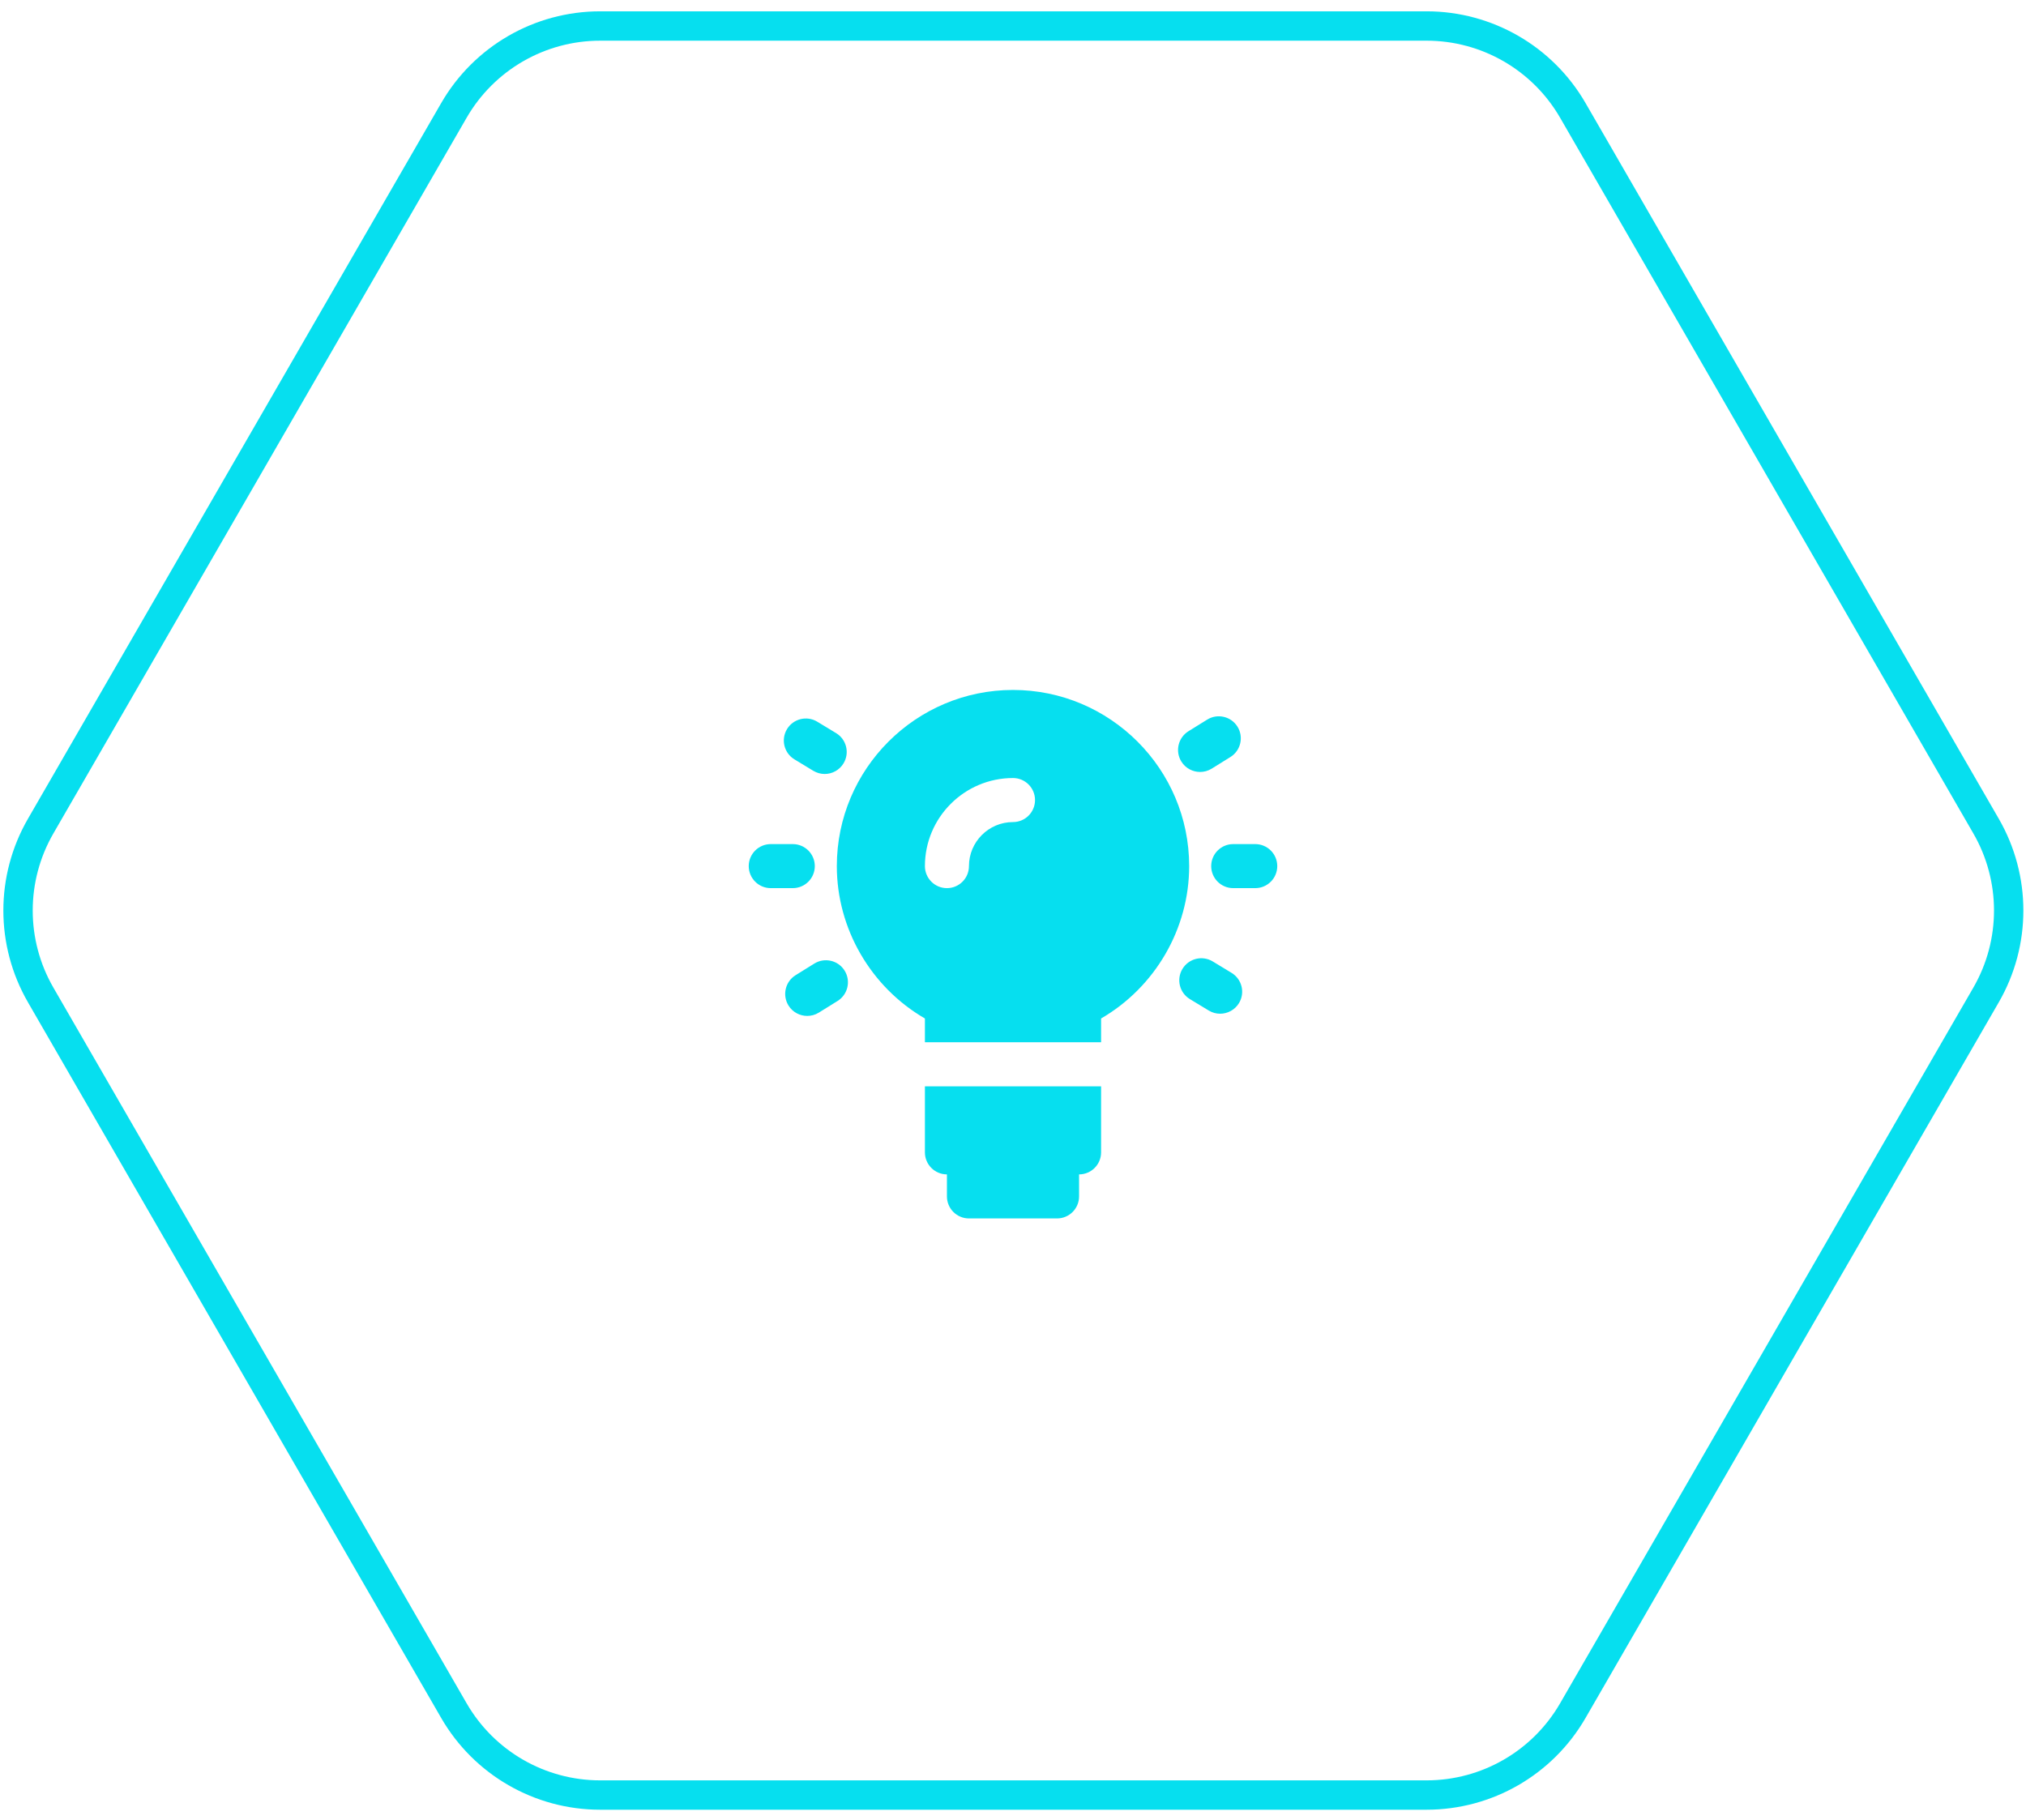 <?xml version="1.0" encoding="UTF-8"?>
<svg width="138px" height="124px" viewBox="0 0 138 124" version="1.1" xmlns="http://www.w3.org/2000/svg" xmlns:xlink="http://www.w3.org/1999/xlink">
    <!-- Generator: Sketch 60 (88103) - https://sketch.com -->
    <title>1</title>
    <desc>Created with Sketch.</desc>
    <g id="Page-1" stroke="none" stroke-width="1" fill="none" fill-rule="evenodd">
        <g id="Home1" transform="translate(-318, -3966)">
            <g id="1" transform="translate(291.45, 3932.45)">
                <path d="M101.325,29.32 L150.079,57.468 C153.637,59.522 155.829,63.318 155.829,67.427 L155.829,123.723 C155.829,127.832 153.637,131.628 150.079,133.682 L101.325,161.83 C97.767,163.885 93.383,163.885 89.825,161.83 L41.071,133.682 C37.513,131.628 35.321,127.832 35.321,123.723 L35.321,67.427 C35.321,63.318 37.513,59.522 41.071,57.468 L89.825,29.32 C93.383,27.265 97.767,27.265 101.325,29.32 Z" id="Polygon" stroke="#06DFEF" stroke-width="2" transform="translate(95.575, 95.575) rotate(-30) translate(-95.575, -95.575) "></path>
                <path d="M101.55,107.55 L101.55,112.05 C101.55,112.878 100.879,113.55 100.05,113.55 L100.05,113.55 L100.05,115.05 C100.05,115.878 99.379,116.55 98.55,116.55 L98.55,116.55 L92.55,116.55 C91.721,116.55 91.05,115.878 91.05,115.05 L91.05,115.05 L91.05,113.55 C90.221,113.55 89.55,112.878 89.55,112.05 L89.55,112.05 L89.55,107.55 L101.55,107.55 Z M95.55,80.55 C102.167,80.55 107.55,85.933 107.55,92.55 C107.55,96.825 105.224,100.8 101.55,102.93 L101.55,102.93 L101.55,104.55 L89.55,104.55 L89.55,102.93 C85.876,100.8 83.55,96.825 83.55,92.55 C83.55,85.933 88.934,80.55 95.55,80.55 Z M82.016,99.189 C82.72,98.751 83.645,98.969 84.082,99.672 C84.518,100.376 84.302,101.301 83.599,101.738 L83.599,101.738 L82.324,102.53 C82.078,102.683 81.803,102.755 81.535,102.755 C81.034,102.755 80.543,102.504 80.258,102.047 C79.822,101.343 80.038,100.418 80.741,99.981 L80.741,99.981 Z M107.094,99.549 C107.524,98.841 108.447,98.613 109.155,99.044 L109.155,99.044 L110.437,99.822 C111.145,100.251 111.372,101.174 110.943,101.883 C110.659,102.348 110.164,102.605 109.657,102.605 C109.393,102.605 109.125,102.536 108.882,102.387 L108.882,102.387 L107.598,101.609 C106.891,101.18 106.663,100.259 107.094,99.549 Z M112.05,91.05 C112.88,91.05 113.55,91.722 113.55,92.55 C113.55,93.378 112.879,94.05 112.05,94.05 L112.05,94.05 L110.55,94.05 C109.721,94.05 109.05,93.378 109.05,92.55 C109.05,91.722 109.721,91.05 110.55,91.05 L110.55,91.05 Z M80.55,91.05 C81.38,91.05 82.05,91.722 82.05,92.55 C82.05,93.378 81.38,94.05 80.55,94.05 L80.55,94.05 L79.05,94.05 C78.221,94.05 77.55,93.378 77.55,92.55 C77.55,91.722 78.221,91.05 79.05,91.05 L79.05,91.05 Z M95.55,86.55 C92.241,86.55 89.55,89.241 89.55,92.55 C89.55,93.378 90.221,94.05 91.05,94.05 C91.88,94.05 92.55,93.378 92.55,92.55 C92.55,90.896 93.896,89.55 95.55,89.55 C96.38,89.55 97.05,88.878 97.05,88.05 C97.05,87.222 96.38,86.55 95.55,86.55 Z M80.157,83.217 C80.588,82.509 81.51,82.282 82.218,82.713 L82.218,82.713 L83.502,83.491 C84.209,83.92 84.437,84.841 84.006,85.551 C83.724,86.016 83.229,86.274 82.722,86.274 C82.457,86.274 82.19,86.203 81.945,86.056 L81.945,86.056 L80.663,85.278 C79.955,84.849 79.728,83.926 80.157,83.217 Z M108.776,82.571 C109.479,82.133 110.405,82.35 110.841,83.052 C111.278,83.757 111.063,84.681 110.358,85.119 L110.358,85.119 L109.083,85.911 C108.837,86.064 108.564,86.136 108.294,86.136 C107.793,86.136 107.303,85.886 107.018,85.428 C106.581,84.725 106.797,83.799 107.502,83.361 L107.502,83.361 Z" id="Combined-Shape" fill="#06DFEF" fill-rule="nonzero"></path>
            </g>
        </g>
    </g>
</svg>